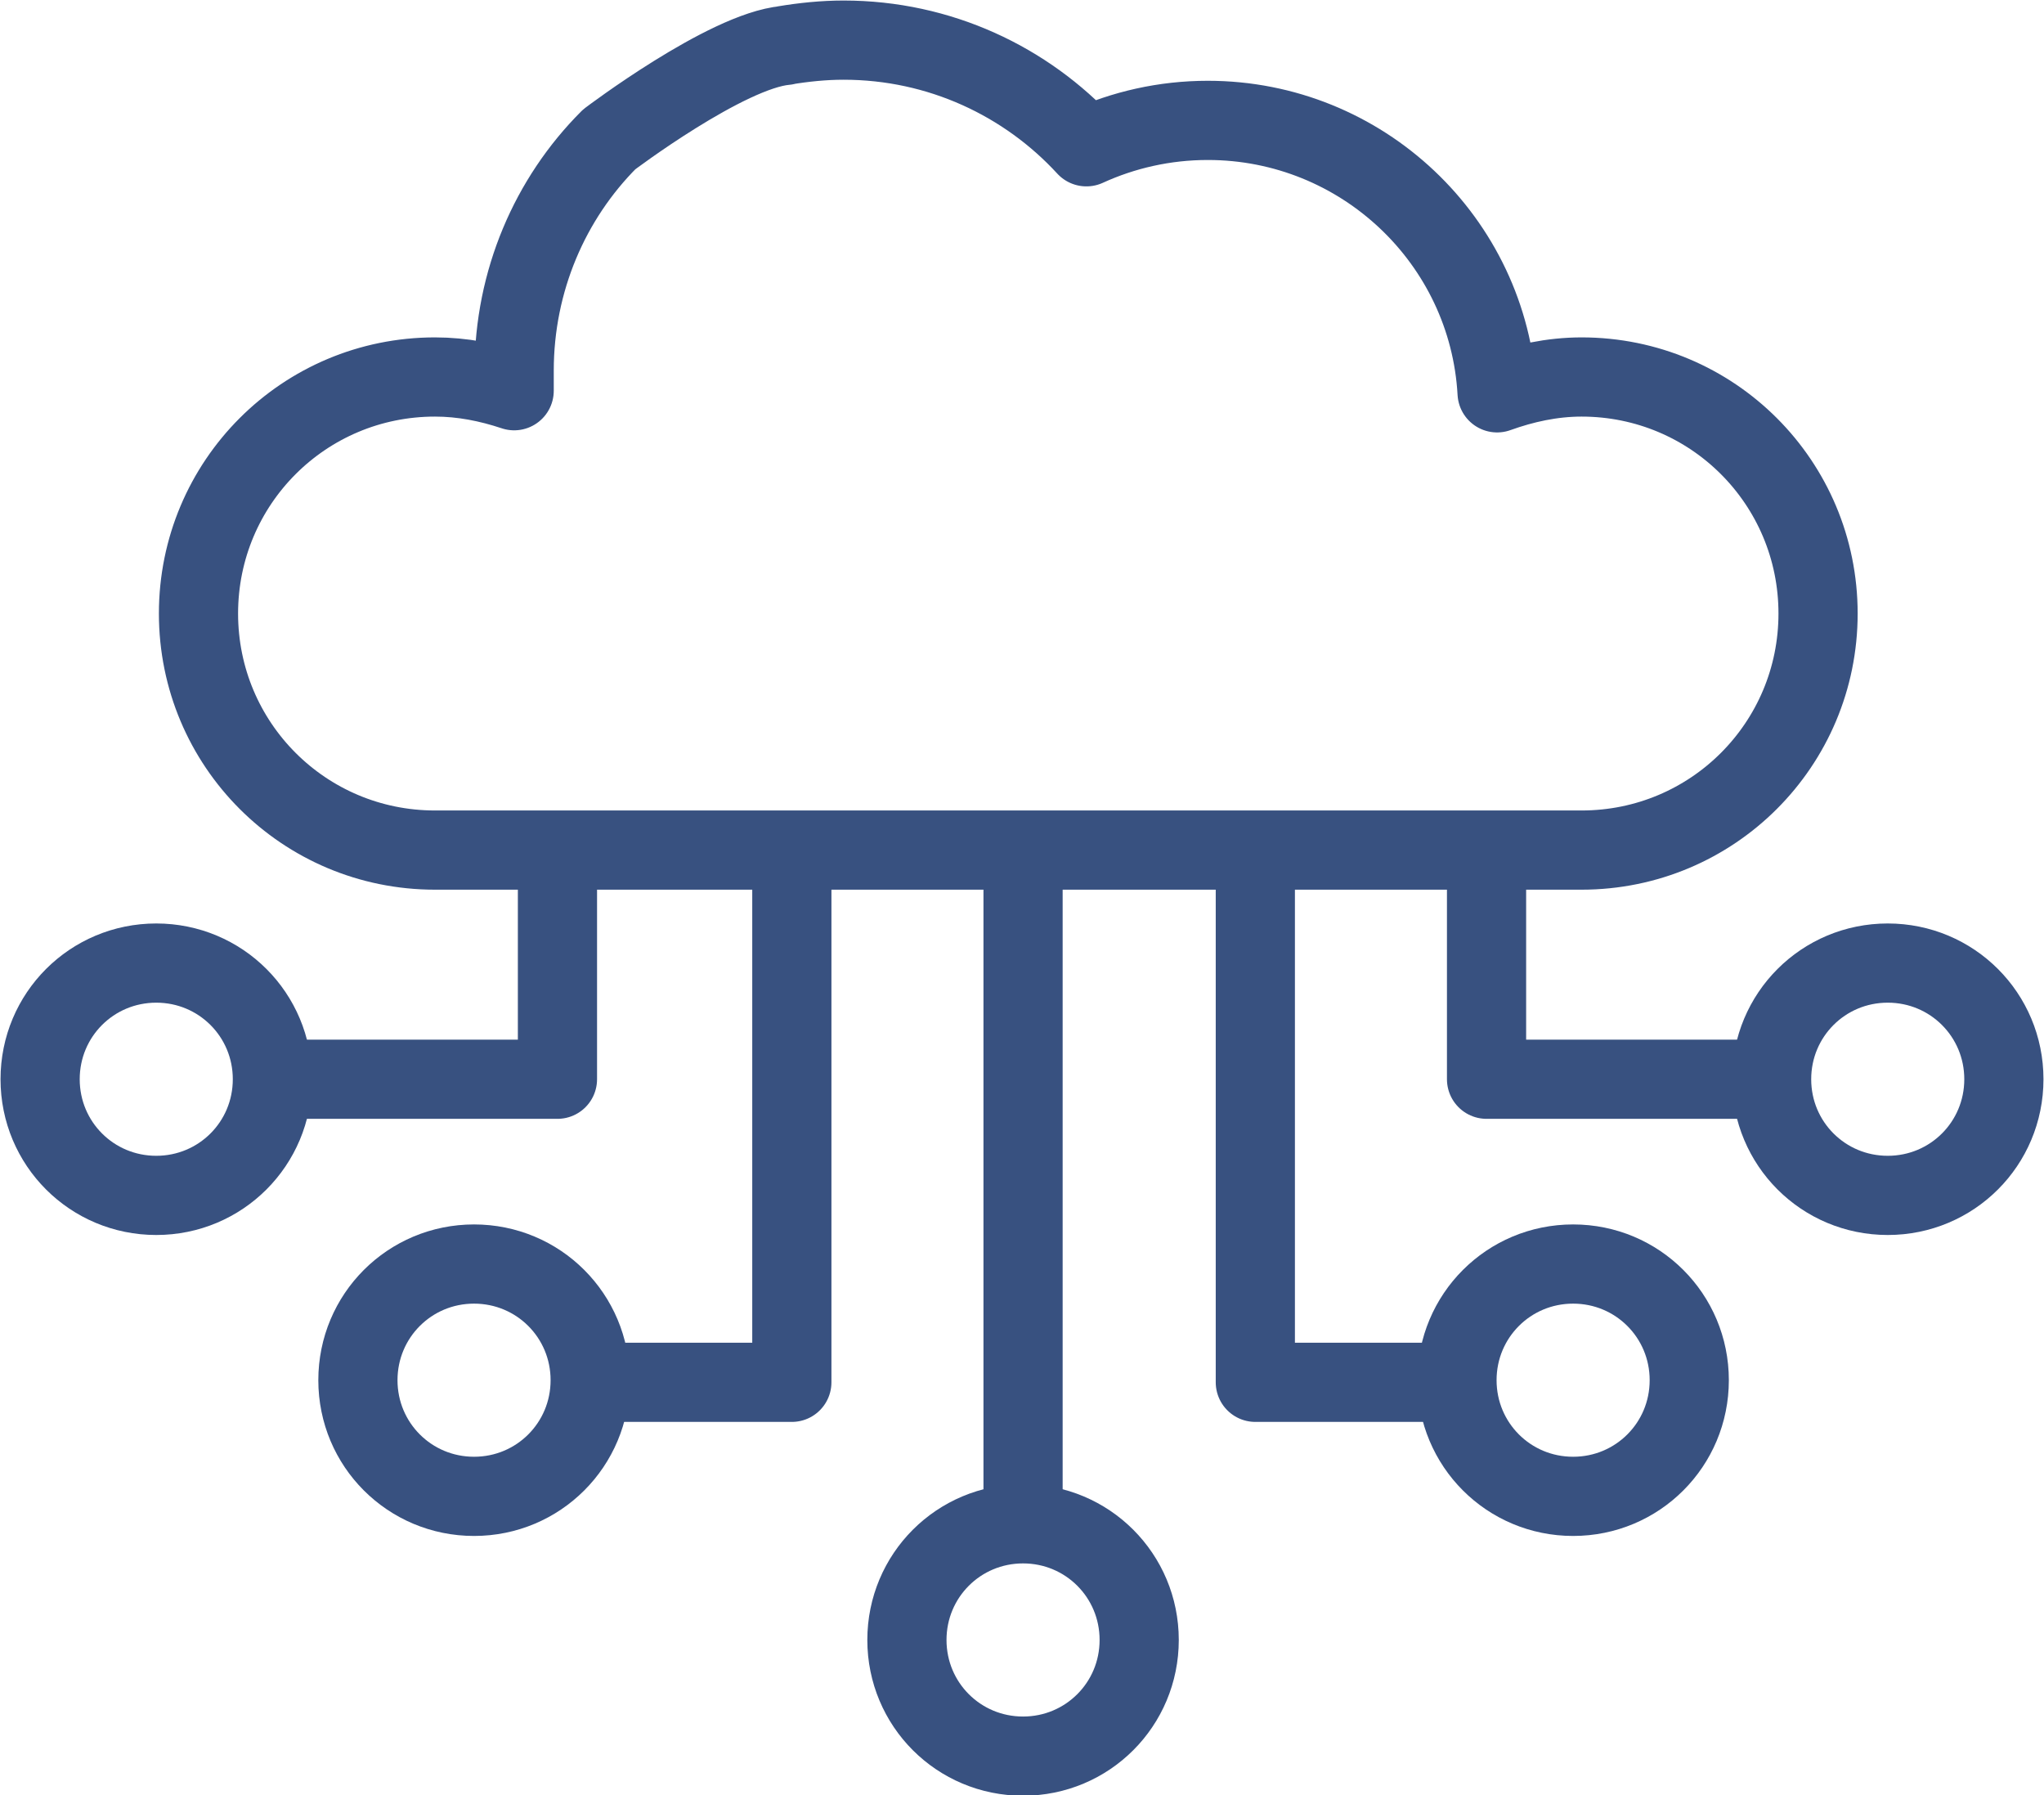 <?xml version="1.0" encoding="UTF-8"?>
<svg xmlns="http://www.w3.org/2000/svg" id="Layer_2" data-name="Layer 2" width="19.36" height="17" viewBox="0 0 19.36 17">
  <defs>
    <style>
      .cls-1 {
        fill: none;
        stroke: #385180;
        stroke-linecap: round;
        stroke-linejoin: round;
        stroke-width: .75px;
      }
    </style>
  </defs>
  <g id="Layer_1-2" data-name="Layer 1">
    <g id="g3594">
      <g id="g3596">
        <g id="g3598">
          <g id="g3632">
            <path id="path3634" class="cls-1" d="M7.43.43c.18-.03.37-.05.56-.05.91,0,1.73.39,2.3,1.01.35-.16.74-.25,1.15-.25,1.46,0,2.66,1.14,2.74,2.58.25-.09.52-.15.8-.15,1.24,0,2.24,1,2.24,2.24s-1,2.24-2.24,2.24c-.04,0-.07,0-.11,0H4.23s-.07,0-.11,0c-1.24,0-2.24-1-2.24-2.24s1-2.24,2.24-2.24c.26,0,.51.05.75.13,0-.06,0-.13,0-.19,0-.85.34-1.63.9-2.19,0,0,1.11-.84,1.67-.89Z"></path>
          </g>
          <g id="g3636">
            <path id="path3638" class="cls-1" d="M18.98,10.22c0,.61-.49,1.1-1.1,1.1s-1.1-.49-1.1-1.1.49-1.1,1.1-1.1,1.1.49,1.1,1.1Z"></path>
          </g>
          <g id="g3640">
            <path id="path3642" class="cls-1" d="M16,13.07c0,.61-.49,1.1-1.1,1.1s-1.1-.49-1.1-1.1.49-1.1,1.1-1.1,1.1.49,1.1,1.1Z"></path>
          </g>
          <g id="g3644">
            <path id="path3646" class="cls-1" d="M10.79,15.53c0,.61-.49,1.1-1.1,1.1s-1.1-.49-1.1-1.1.49-1.1,1.1-1.1,1.1.49,1.1,1.1Z"></path>
          </g>
          <g id="g3648">
            <path id="path3650" class="cls-1" d="M16.74,10.22h-2.66v-2.11"></path>
          </g>
          <g id="g3652">
            <path id="path3654" class="cls-1" d="M.38,10.22c0,.61.49,1.1,1.1,1.1s1.1-.49,1.1-1.1-.49-1.1-1.1-1.1-1.1.49-1.1,1.1Z"></path>
          </g>
          <g id="g3656">
            <path id="path3658" class="cls-1" d="M2.59,10.22h2.69v-2.11"></path>
          </g>
          <g id="g3660">
            <path id="path3662" class="cls-1" d="M9.69,8.13v6.29"></path>
          </g>
          <g id="g3664">
            <path id="path3666" class="cls-1" d="M11.89,8.13v4.96h1.89"></path>
          </g>
          <g id="g3668">
            <path id="path3670" class="cls-1" d="M3.39,13.07c0,.61.49,1.1,1.1,1.1s1.1-.49,1.1-1.1-.49-1.1-1.1-1.1-1.1.49-1.1,1.1Z"></path>
          </g>
          <g id="g3672">
            <path id="path3674" class="cls-1" d="M7.5,8.13v4.96h-1.89"></path>
          </g>
        </g>
      </g>
    </g>
  </g>
</svg>
